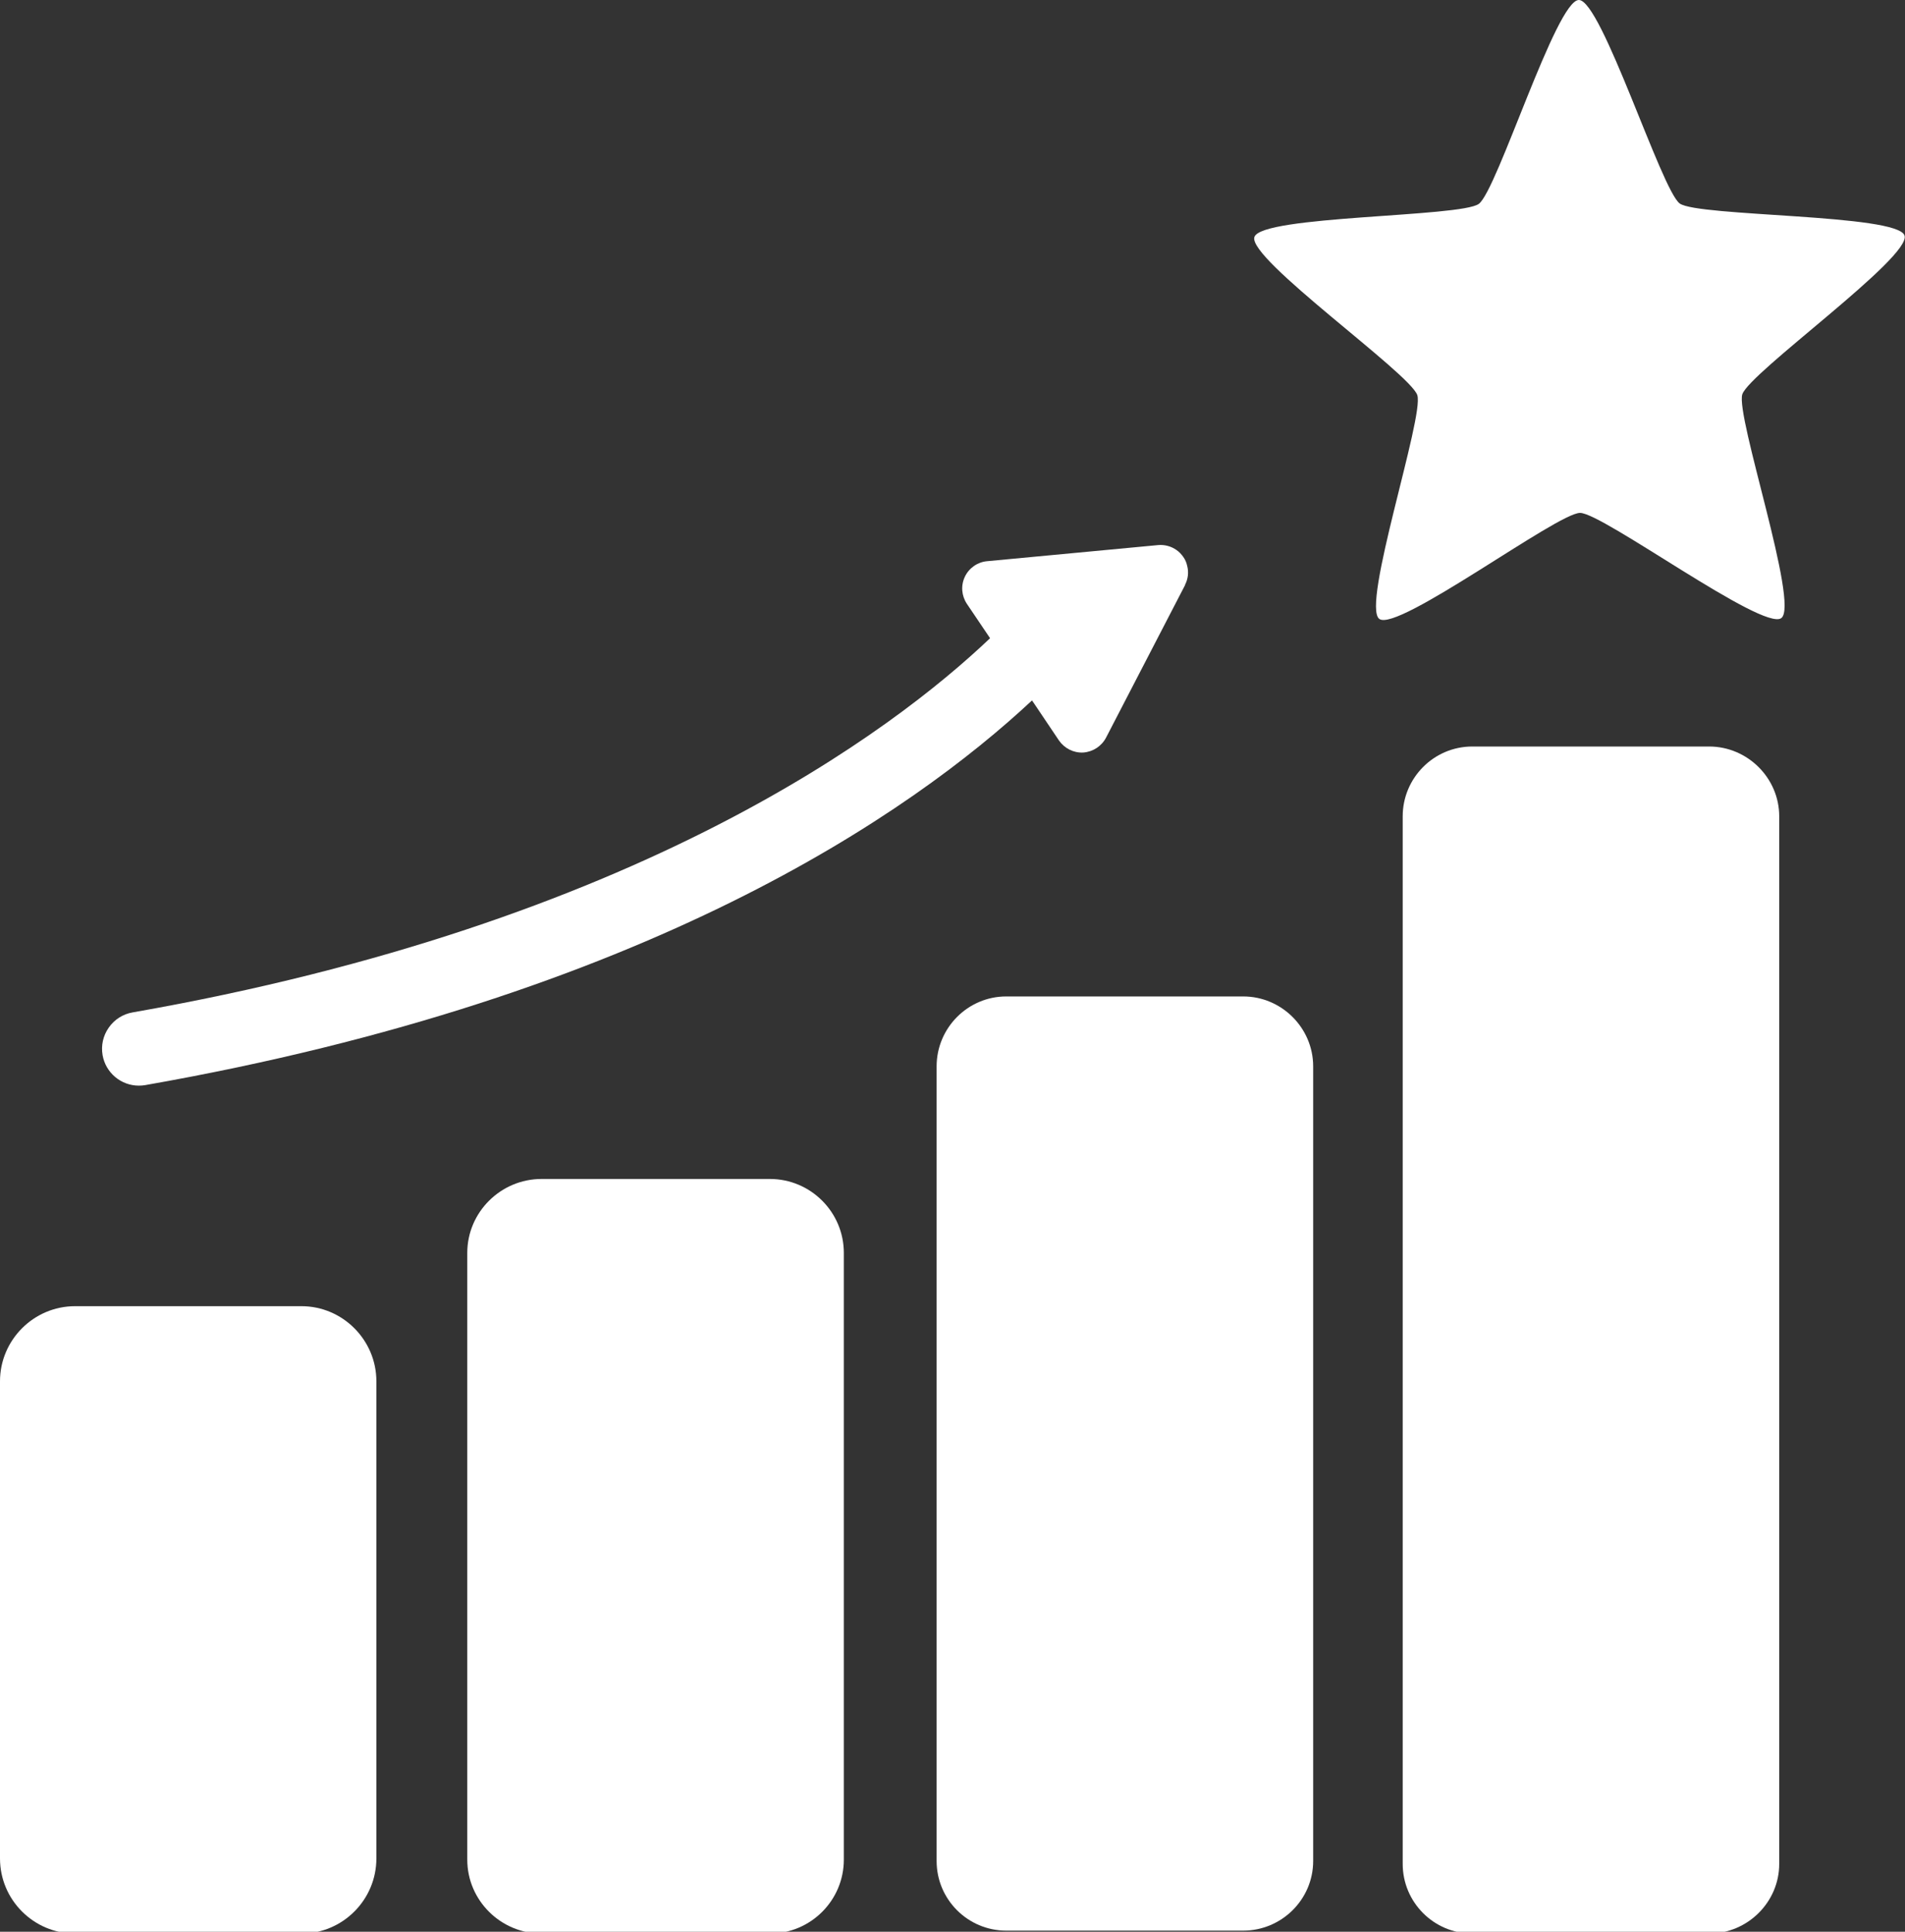 <?xml version="1.0" encoding="UTF-8" standalone="no"?><svg xmlns="http://www.w3.org/2000/svg" xmlns:xlink="http://www.w3.org/1999/xlink" fill="#000000" height="43.9" preserveAspectRatio="xMidYMid meet" version="1" viewBox="0.0 0.0 43.3 43.9" width="43.3" zoomAndPan="magnify"><rect x="0.0" y="0.0" width="43.3" height="43.9" fill="#333333" stroke="none"/><defs><clipPath id="a"><path d="M 0 29 L 9 29 L 9 43.941 L 0 43.941 Z M 0 29"/></clipPath><clipPath id="b"><path d="M 10 26 L 20 26 L 20 43.941 L 10 43.941 Z M 10 26"/></clipPath><clipPath id="c"><path d="M 21 22 L 30 22 L 30 43.941 L 21 43.941 Z M 21 22"/></clipPath><clipPath id="d"><path d="M 31 16 L 41 16 L 41 43.941 L 31 43.941 Z M 31 16"/></clipPath><clipPath id="e"><path d="M 28 0 L 43.301 0 L 43.301 15 L 28 15 Z M 28 0"/></clipPath></defs><g><g id="change1_1"><path d="M 2.059 31.742 L 6.5 31.742 L 6.5 41.887 L 2.059 41.887 L 2.059 31.742" fill="#ffffff"/></g><g clip-path="url(#a)" id="change1_7"><path d="M 1.707 29.684 C 0.766 29.684 0 30.453 0 31.391 L 0 42.234 C 0 43.176 0.766 43.941 1.707 43.941 L 6.852 43.941 C 7.789 43.941 8.555 43.176 8.555 42.234 L 8.555 31.391 C 8.555 30.453 7.789 29.684 6.852 29.684 L 1.707 29.684" fill="#ffffff"/></g><g id="change1_2"><path d="M 12.68 28.852 L 17.129 28.852 L 17.129 41.887 L 12.68 41.887 L 12.68 28.852" fill="#ffffff"/></g><g clip-path="url(#b)" id="change1_8"><path d="M 12.309 26.793 C 11.383 26.793 10.621 27.547 10.621 28.473 L 10.621 42.262 C 10.621 43.188 11.383 43.941 12.309 43.941 L 17.5 43.941 C 18.426 43.941 19.18 43.188 19.18 42.262 L 19.18 28.473 C 19.18 27.547 18.426 26.793 17.5 26.793 L 12.309 26.793" fill="#ffffff"/></g><g id="change1_3"><path d="M 23.344 24.703 L 27.789 24.703 L 27.789 41.824 L 23.344 41.824 L 23.344 24.703" fill="#ffffff"/></g><g clip-path="url(#c)" id="change1_6"><path d="M 22.871 22.645 C 22 22.645 21.289 23.359 21.289 24.234 L 21.289 42.293 C 21.289 43.168 22 43.875 22.871 43.875 L 28.258 43.875 C 29.129 43.875 29.848 43.168 29.848 42.293 L 29.848 24.234 C 29.848 23.359 29.129 22.645 28.258 22.645 L 22.871 22.645" fill="#ffffff"/></g><g id="change1_4"><path d="M 33.934 19.023 L 38.383 19.023 L 38.383 41.887 L 33.934 41.887 L 33.934 19.023" fill="#ffffff"/></g><g clip-path="url(#d)" id="change1_9"><path d="M 33.465 16.965 C 32.59 16.965 31.883 17.68 31.883 18.551 L 31.883 42.359 C 31.883 43.23 32.59 43.941 33.465 43.941 L 38.848 43.941 C 39.719 43.941 40.441 43.23 40.441 42.359 L 40.441 18.551 C 40.441 17.68 39.719 16.965 38.848 16.965 L 33.465 16.965" fill="#ffffff"/></g><g id="change1_5"><path d="M 26.328 12.387 L 22.434 12.754 C 22.219 12.773 22.023 12.91 21.93 13.109 C 21.836 13.309 21.855 13.539 21.977 13.723 L 22.504 14.504 C 20.289 16.609 14.492 20.996 3.012 23.008 C 2.793 23.047 2.602 23.168 2.473 23.352 C 2.344 23.535 2.293 23.758 2.332 23.98 C 2.402 24.379 2.75 24.672 3.156 24.672 C 3.203 24.672 3.254 24.668 3.301 24.66 C 14.715 22.656 20.723 18.469 23.457 15.918 L 23.508 15.992 L 24.07 16.828 C 24.195 17.008 24.402 17.113 24.621 17.102 C 24.844 17.086 25.039 16.957 25.141 16.762 L 26.938 13.293 L 26.934 13.293 C 27.004 13.16 27.023 13.004 26.984 12.859 C 26.969 12.789 26.941 12.719 26.898 12.66 C 26.855 12.598 26.805 12.543 26.742 12.5 C 26.621 12.414 26.473 12.375 26.328 12.387" fill="#ffffff"/></g><g clip-path="url(#e)" id="change1_10"><path d="M 35.887 0 C 35.371 0 34.031 4.328 33.613 4.633 C 33.199 4.938 28.668 4.895 28.512 5.387 C 28.352 5.879 32.055 8.488 32.215 8.98 C 32.375 9.469 30.934 13.766 31.352 14.066 C 31.77 14.371 35.398 11.656 35.914 11.656 C 36.43 11.656 40.07 14.352 40.488 14.047 C 40.906 13.742 39.445 9.453 39.602 8.961 C 39.762 8.469 43.453 5.844 43.289 5.352 C 43.133 4.863 38.598 4.926 38.18 4.625 C 37.762 4.32 36.402 -0.004 35.887 0" fill="#ffffff"/></g></g></svg>